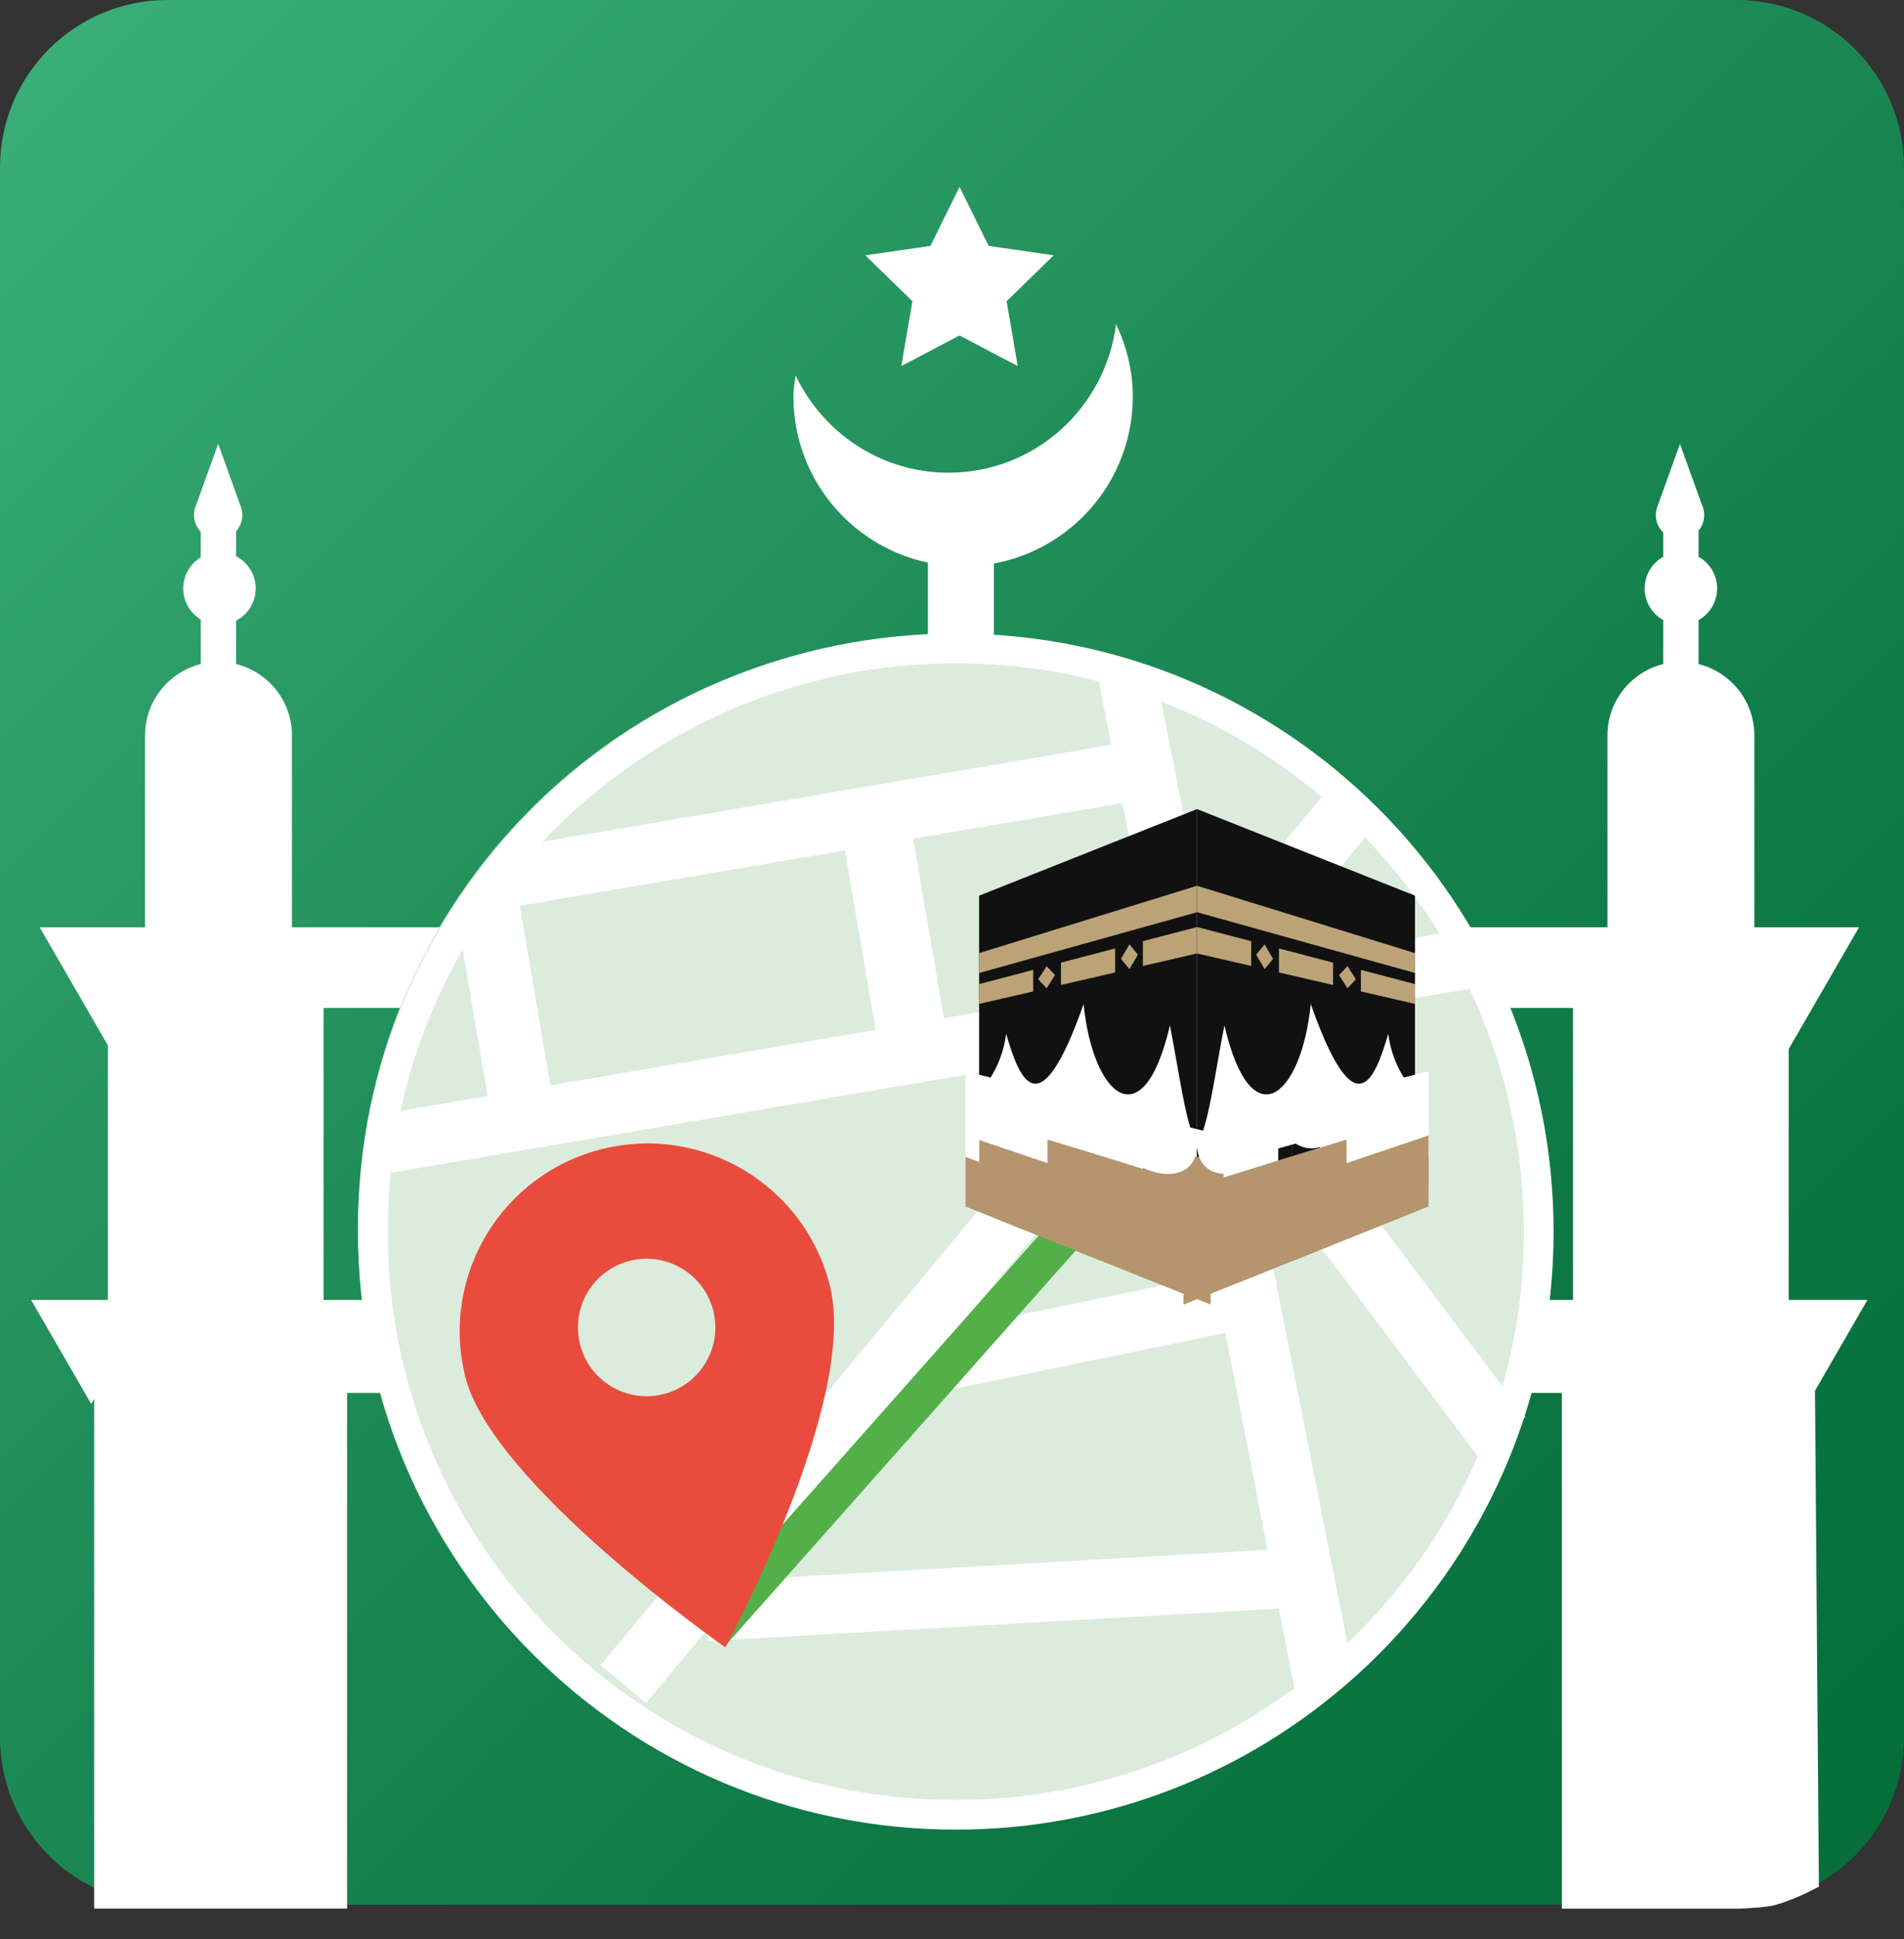 <svg width="55" height="56" viewBox="0 0 55 56" fill="none" xmlns="http://www.w3.org/2000/svg">
<rect x="0" y="0" width="55" height="56" fill="#333333" stroke="none"/>
<g id="Group 154">
<path id="Vector" d="M55 50.166C55 52.833 52.836 55 50.166 55H4.834C2.166 55 0 52.836 0 50.166V4.835C0.001 2.164 2.166 0 4.834 0H50.164C52.834 0 54.999 2.164 54.999 4.835L55 50.166Z" fill="url(#paint0_linear_8138_1699)"/>
<g id="Group 152">
<path id="Union" fill-rule="evenodd" clip-rule="evenodd" d="M6.936 14.577C6.978 14.666 7.001 14.765 7.001 14.87C7.001 15.051 6.932 15.216 6.82 15.34V16.062C7.156 16.236 7.386 16.587 7.386 16.992C7.386 17.397 7.156 17.748 6.82 17.922V19.175C7.721 19.396 8.396 20.194 8.432 21.154H8.433V21.235V26.777H9.347H45.439H46.434V21.235V21.154H46.435C46.471 20.195 47.145 19.398 48.044 19.176V17.905C47.725 17.726 47.509 17.384 47.509 16.992C47.509 16.6 47.725 16.258 48.044 16.079V15.376C47.913 15.249 47.831 15.07 47.831 14.873C47.831 14.777 47.85 14.686 47.885 14.603L48.529 12.818L49.166 14.585C49.206 14.672 49.228 14.77 49.228 14.873C49.228 15.043 49.167 15.2 49.066 15.321V16.078C49.386 16.257 49.602 16.599 49.602 16.992C49.602 17.384 49.386 17.727 49.066 17.906V19.176C49.966 19.398 50.639 20.194 50.675 21.154H50.677V21.235V26.777H51.376H51.669H53.7L51.669 30.293V37.537H52.209H53.943L52.429 40.158L52.542 54.48L52.372 54.565L52.116 54.693L51.817 54.821L51.476 54.949L51.177 55.035L50.836 55.077L50.26 55.113H45.117V40.222H10.025V55.112H2.72V40.393L2.635 40.54L0.899 37.537H2.635H3.117V30.187L1.147 26.777H3.117H3.473H4.19V21.235V21.154H4.192C4.228 20.195 4.9 19.4 5.798 19.176V17.887C5.495 17.704 5.293 17.372 5.293 16.992C5.293 16.612 5.495 16.28 5.798 16.096V15.354C5.678 15.228 5.604 15.058 5.604 14.87C5.604 14.771 5.625 14.677 5.662 14.592L6.303 12.815L6.936 14.577ZM9.347 37.537V29.105H45.439V37.537H9.347Z" fill="white"/>
<path id="Vector_2" d="M28.711 15.239H26.804V30.279H28.711V15.239Z" fill="white"/>
<path id="Vector_3" d="M27.422 52.509C36.855 52.509 44.502 44.862 44.502 35.428C44.502 25.995 36.855 18.348 27.422 18.348C17.989 18.348 10.342 25.995 10.342 35.428C10.342 44.862 17.989 52.509 27.422 52.509Z" fill="#DBECDD"/>
<path id="Vector_4" d="M32.239 9.359C31.935 11.773 29.896 13.649 27.399 13.649C25.442 13.649 23.766 12.494 22.981 10.837C22.955 11.039 22.919 11.24 22.919 11.45C22.919 14.157 25.114 16.352 27.821 16.352C30.528 16.352 32.723 14.157 32.723 11.45C32.723 10.698 32.541 9.995 32.239 9.359Z" fill="white"/>
<path id="Vector_5" d="M27.718 5.396L28.558 7.101L30.438 7.373L29.078 8.698L29.399 10.571L27.718 9.687L26.035 10.571L26.357 8.698L24.997 7.373L26.876 7.101L27.718 5.396Z" fill="white"/>
<path id="Union_2" fill-rule="evenodd" clip-rule="evenodd" d="M31.743 19.677C30.402 19.329 29.02 19.154 27.61 19.154C25.395 19.154 23.247 19.588 21.223 20.444C19.27 21.27 17.515 22.454 16.008 23.961C15.894 24.075 15.781 24.191 15.671 24.308L32.099 21.507L31.743 19.677ZM33.545 20.26L34.876 26.989L38.18 23.012C36.922 21.95 35.52 21.088 33.997 20.444C33.847 20.38 33.696 20.319 33.545 20.26ZM39.431 24.184L36.388 27.846L41.586 26.96C40.972 25.964 40.252 25.036 39.431 24.184ZM42.449 28.552L35.644 29.712L43.404 40.034C43.813 38.589 44.019 37.092 44.019 35.566C44.019 33.349 43.584 31.199 42.729 29.178C42.64 28.967 42.547 28.758 42.449 28.552ZM44.043 40.884C44.585 39.208 44.878 37.42 44.878 35.563C44.878 26.026 37.147 18.294 27.61 18.294C18.073 18.294 10.342 26.026 10.342 35.563C10.342 45.101 18.073 52.832 27.61 52.832C32.028 52.832 36.058 51.173 39.111 48.444L39.119 48.443L39.118 48.439C41.354 46.439 43.066 43.865 44.022 40.948L44.065 40.913L44.043 40.884ZM42.696 42.031L42.682 42.042L36.129 33.326L38.922 47.451C39.02 47.358 39.116 47.264 39.212 47.168C40.699 45.678 41.871 43.953 42.696 42.031ZM37.39 48.744L36.944 46.448L20.456 47.386L20.437 47.042L18.663 49.177L17.347 48.084L32.112 30.315L11.32 33.86L11.3 33.745C11.234 34.346 11.201 34.953 11.201 35.566C11.201 37.782 11.636 39.93 12.491 41.953C13.317 43.907 14.5 45.658 16.008 47.168C17.515 48.675 19.27 49.859 21.223 50.687C23.246 51.545 25.395 51.976 27.61 51.976C29.825 51.976 31.974 51.541 33.997 50.687C35.208 50.173 36.343 49.523 37.39 48.744ZM11.571 32.078L14.086 31.649L13.364 27.415C13.039 27.982 12.748 28.57 12.491 29.178C12.092 30.119 11.785 31.087 11.571 32.078ZM27.672 38.334L33.91 30.828L35.072 36.809L27.672 38.334ZM21.631 45.605L25.921 40.442L35.398 38.488L36.615 44.752L21.631 45.605ZM33.281 27.592L32.374 28.332L32.507 28.508L27.264 29.402L26.38 24.218L32.425 23.188L33.281 27.592ZM24.409 24.554L25.293 29.738L15.9 31.34L15.015 26.156L24.409 24.554Z" fill="white"/>
<g id="Group 151">
<path id="Vector_6" d="M33.28 33.62L32.468 32.9L20.148 46.796L20.959 47.515L33.28 33.62Z" fill="#53B048"/>
<path id="Vector_7" d="M17.41 33.176C14.499 33.892 12.72 36.829 13.437 39.74C14.202 42.855 20.952 47.568 20.952 47.568C20.952 47.568 24.801 40.492 23.977 37.147C23.262 34.239 20.321 32.461 17.41 33.176ZM19.154 40.26C18.089 40.521 17.014 39.871 16.752 38.807C16.49 37.741 17.139 36.666 18.205 36.404C19.269 36.143 20.344 36.794 20.607 37.859C20.868 38.922 20.218 39.996 19.154 40.26Z" fill="#E94C3D"/>
<g id="Group 142">
<path id="Vector_8" d="M28.283 34.605L34.579 37.095V23.363L28.283 25.863V34.605Z" fill="#111111"/>
<path id="Vector_9" d="M28.283 28.096L34.579 26.341V25.577L28.283 27.522V28.096Z" fill="#BCA377"/>
<path id="Vector_10" d="M28.283 28.989L29.846 28.628V28.006L28.283 28.416V28.989Z" fill="#BCA377"/>
<path id="Vector_11" d="M30.648 28.442L32.213 28.08V27.387L30.648 27.797V28.442Z" fill="#BCA377"/>
<path id="Vector_12" d="M33.014 27.893L34.578 27.532V26.769L33.014 27.177V27.893Z" fill="#BCA377"/>
<path id="Vector_13" d="M30.234 28.537L29.99 28.277L30.234 27.898L30.476 28.157L30.234 28.537Z" fill="#BCA377"/>
<path id="Vector_14" d="M32.626 27.984L32.383 27.687L32.626 27.27L32.87 27.567L32.626 27.984Z" fill="#BCA377"/>
<path id="Vector_15" d="M40.874 34.605L34.578 37.095V23.363L40.874 25.863V34.605Z" fill="#111111"/>
<path id="Vector_16" d="M40.874 28.096L34.578 26.341V25.577L40.874 27.522V28.096Z" fill="#BCA377"/>
<path id="Vector_17" d="M40.875 28.989L39.311 28.628V28.006L40.875 28.416V28.989Z" fill="#BCA377"/>
<path id="Vector_18" d="M38.508 28.442L36.945 28.08V27.387L38.508 27.797V28.442Z" fill="#BCA377"/>
<path id="Vector_19" d="M36.143 27.893L34.578 27.532V26.769L36.143 27.177V27.893Z" fill="#BCA377"/>
<path id="Vector_20" d="M38.924 28.537L39.167 28.277L38.924 27.898L38.681 28.157L38.924 28.537Z" fill="#BCA377"/>
<path id="Vector_21" d="M36.53 27.984L36.773 27.687L36.53 27.27L36.286 27.567L36.53 27.984Z" fill="#BCA377"/>
<path id="Vector_22" d="M29.062 32.275L28.271 32.055V31.424L29.062 31.62V32.275Z" fill="#212121"/>
<path id="Vector_23" d="M29.062 32.275L28.271 32.055V31.424L29.062 31.62V32.275Z" stroke="white" stroke-width="0.762" stroke-miterlimit="10"/>
<path id="Vector_24" d="M29.852 32.496L29.062 32.275V31.619L29.852 31.816V32.496Z" fill="#654110"/>
<path id="Vector_25" d="M29.852 32.496L29.062 32.275V31.619L29.852 31.816V32.496Z" stroke="white" stroke-width="0.762" stroke-miterlimit="10"/>
<path id="Vector_26" d="M30.641 32.717L29.852 32.497V31.816L30.641 32.014V32.717Z" fill="#212121"/>
<path id="Vector_27" d="M30.641 32.717L29.852 32.497V31.816L30.641 32.014V32.717Z" stroke="white" stroke-width="0.762" stroke-miterlimit="10"/>
<path id="Vector_28" d="M31.429 32.938L30.64 32.717V32.014L31.429 32.212V32.938Z" fill="#654110"/>
<path id="Vector_29" d="M31.429 32.938L30.64 32.717V32.014L31.429 32.212V32.938Z" stroke="white" stroke-width="0.762" stroke-miterlimit="10"/>
<path id="Vector_30" d="M32.22 33.158L31.43 32.938V32.212L32.22 32.41V33.158Z" fill="#212121"/>
<path id="Vector_31" d="M32.22 33.158L31.43 32.938V32.212L32.22 32.41V33.158Z" stroke="white" stroke-width="0.762" stroke-miterlimit="10"/>
<path id="Vector_32" d="M33.008 33.382L32.221 33.158V32.41L33.008 32.607V33.382Z" fill="#654110"/>
<path id="Vector_33" d="M33.008 33.382L32.221 33.158V32.41L33.008 32.607V33.382Z" stroke="white" stroke-width="0.762" stroke-miterlimit="10"/>
<path id="Vector_34" d="M33.798 33.602L33.009 33.382V32.607L33.798 32.805V33.602Z" fill="#654110"/>
<path id="Vector_35" d="M33.798 33.602L33.009 33.382V32.607L33.798 32.805V33.602Z" stroke="white" stroke-width="0.762" stroke-miterlimit="10"/>
<path id="Vector_36" d="M34.589 33.822L33.798 33.602V32.805L34.589 33V33.822Z" fill="#212121"/>
<path id="Vector_37" d="M34.589 33.822L33.798 33.602V32.805L34.589 33V33.822Z" stroke="white" stroke-width="0.762" stroke-miterlimit="10"/>
<path id="Vector_38" d="M29.457 33.051L28.668 32.81V32.164L29.457 32.385V33.051Z" fill="#111111"/>
<path id="Vector_39" d="M29.457 33.051L28.668 32.81V32.164L29.457 32.385V33.051Z" stroke="white" stroke-width="0.762" stroke-miterlimit="10"/>
<path id="Vector_40" d="M30.246 33.297L29.457 33.051V32.386L30.246 32.607V33.297Z" fill="#111111"/>
<path id="Vector_41" d="M30.246 33.297L29.457 33.051V32.386L30.246 32.607V33.297Z" stroke="white" stroke-width="0.762" stroke-miterlimit="10"/>
<path id="Vector_42" d="M31.036 33.542L30.247 33.297V32.607L31.036 32.828V33.542Z" fill="#111111"/>
<path id="Vector_43" d="M31.036 33.542L30.247 33.297V32.607L31.036 32.828V33.542Z" stroke="white" stroke-width="0.762" stroke-miterlimit="10"/>
<path id="Vector_44" d="M31.824 33.788L31.035 33.542V32.828L31.824 33.048V33.788Z" fill="#111111"/>
<path id="Vector_45" d="M31.824 33.788L31.035 33.542V32.828L31.824 33.048V33.788Z" stroke="white" stroke-width="0.762" stroke-miterlimit="10"/>
<path id="Vector_46" d="M32.614 34.031L31.825 33.788V33.048L32.614 33.27V34.031Z" fill="#111111"/>
<path id="Vector_47" d="M32.614 34.031L31.825 33.788V33.048L32.614 33.27V34.031Z" stroke="white" stroke-width="0.762" stroke-miterlimit="10"/>
<path id="Vector_48" d="M33.403 34.276L32.614 34.031V33.27L33.403 33.492V34.276Z" fill="#111111"/>
<path id="Vector_49" d="M33.403 34.276L32.614 34.031V33.27L33.403 33.492V34.276Z" stroke="white" stroke-width="0.762" stroke-miterlimit="10"/>
<path id="Vector_50" d="M34.194 34.521L33.403 34.276V33.492L34.194 33.711V34.521Z" fill="#111111"/>
<path id="Vector_51" d="M34.194 34.521L33.403 34.276V33.492L34.194 33.711V34.521Z" fill="#111111" stroke="#B5956E" stroke-width="0.762" stroke-miterlimit="10"/>
<path id="Vector_52" d="M29.062 33.584L28.271 33.318V32.687L29.062 32.93V33.584Z" fill="#212121"/>
<path id="Vector_53" d="M29.062 33.584L28.271 33.318V32.687L29.062 32.93V33.584Z" stroke="white" stroke-width="0.762" stroke-miterlimit="10"/>
<path id="Vector_54" d="M29.852 33.854L29.062 33.584V32.93L29.852 33.175V33.854Z" fill="#212121"/>
<path id="Vector_55" d="M29.852 33.854L29.062 33.584V32.93L29.852 33.175V33.854Z" stroke="white" stroke-width="0.762" stroke-miterlimit="10"/>
<path id="Vector_56" d="M30.641 34.123L29.852 33.854V33.175L30.641 33.421V34.123Z" fill="#212121"/>
<path id="Vector_57" d="M30.641 34.123L29.852 33.854V33.175L30.641 33.421V34.123Z" stroke="white" stroke-width="0.762" stroke-miterlimit="10"/>
<path id="Vector_58" d="M31.429 34.392L30.64 34.123V33.421L31.429 33.664V34.392Z" fill="#111111"/>
<path id="Vector_59" d="M31.429 34.392L30.64 34.123V33.421L31.429 33.664V34.392Z" fill="#111111" stroke="#B5956E" stroke-width="0.762" stroke-miterlimit="10"/>
<path id="Vector_60" d="M32.22 34.66L31.43 34.392V33.664L32.22 33.908V34.66Z" fill="#111111"/>
<path id="Vector_61" d="M32.22 34.66L31.43 34.392V33.664L32.22 33.908V34.66Z" fill="#111111" stroke="#B5956E" stroke-width="0.762" stroke-miterlimit="10"/>
<path id="Vector_62" d="M33.008 34.929L32.221 34.66V33.907L33.008 34.154V34.929Z" fill="#111111"/>
<path id="Vector_63" d="M33.008 34.929L32.221 34.66V33.907L33.008 34.154V34.929Z" fill="#111111" stroke="#B5956E" stroke-width="0.762" stroke-miterlimit="10"/>
<path id="Vector_64" d="M33.798 35.197L33.009 34.929V34.154L33.798 34.398V35.197Z" fill="#111111"/>
<path id="Vector_65" d="M33.798 35.197L33.009 34.929V34.154L33.798 34.398V35.197Z" fill="#111111" stroke="#B5956E" stroke-width="0.762" stroke-miterlimit="10"/>
<path id="Vector_66" d="M34.589 35.464L33.798 35.197V34.398L34.589 34.644V35.464Z" fill="#111111"/>
<path id="Vector_67" d="M34.589 35.464L33.798 35.197V34.398L34.589 34.644V35.464Z" fill="#111111" stroke="#B5956E" stroke-width="0.762" stroke-miterlimit="10"/>
<path id="Vector_68" d="M29.457 34.387L28.668 34.094V33.451L29.457 33.721V34.387Z" fill="#111111"/>
<path id="Vector_69" d="M29.457 34.387L28.668 34.094V33.451L29.457 33.721V34.387Z" fill="#111111" stroke="#B5956E" stroke-width="0.762" stroke-miterlimit="10"/>
<path id="Vector_70" d="M30.246 34.679L29.457 34.387V33.721L30.246 33.987V34.679Z" fill="#111111"/>
<path id="Vector_71" d="M30.246 34.679L29.457 34.387V33.721L30.246 33.987V34.679Z" fill="#111111" stroke="#B5956E" stroke-width="0.762" stroke-miterlimit="10"/>
<path id="Vector_72" d="M31.036 34.972L30.247 34.679V33.987L31.036 34.254V34.972Z" fill="#111111"/>
<path id="Vector_73" d="M31.036 34.972L30.247 34.679V33.987L31.036 34.254V34.972Z" fill="#111111" stroke="#B5956E" stroke-width="0.762" stroke-miterlimit="10"/>
<path id="Vector_74" d="M31.824 35.262L31.035 34.972V34.254L31.824 34.526V35.262Z" fill="#111111"/>
<path id="Vector_75" d="M31.824 35.262L31.035 34.972V34.254L31.824 34.526V35.262Z" fill="#111111" stroke="#B5956E" stroke-width="0.762" stroke-miterlimit="10"/>
<path id="Vector_76" d="M32.614 35.557L31.825 35.262V34.526L32.614 34.793V35.557Z" fill="#111111"/>
<path id="Vector_77" d="M32.614 35.557L31.825 35.262V34.526L32.614 34.793V35.557Z" fill="#111111" stroke="#B5956E" stroke-width="0.762" stroke-miterlimit="10"/>
<path id="Vector_78" d="M33.403 35.847L32.614 35.557V34.793L33.403 35.06V35.847Z" fill="#111111"/>
<path id="Vector_79" d="M33.403 35.847L32.614 35.557V34.793L33.403 35.06V35.847Z" fill="#111111" stroke="#B5956E" stroke-width="0.762" stroke-miterlimit="10"/>
<path id="Vector_80" d="M34.194 36.136L33.403 35.848V35.06L34.194 35.332V36.136Z" fill="#111111"/>
<path id="Vector_81" d="M34.194 36.136L33.403 35.848V35.06L34.194 35.332V36.136Z" fill="#111111" stroke="#B5956E" stroke-width="0.762" stroke-miterlimit="10"/>
<path id="Vector_82" d="M29.062 34.896L28.271 34.58V33.952L29.062 34.242V34.896Z" fill="#111111"/>
<path id="Vector_83" d="M29.062 34.896L28.271 34.58V33.952L29.062 34.242V34.896Z" fill="#111111" stroke="#B5956E" stroke-width="0.762" stroke-miterlimit="10"/>
<path id="Vector_84" d="M29.852 35.211L29.062 34.896V34.242L29.852 34.532V35.211Z" fill="#111111"/>
<path id="Vector_85" d="M29.852 35.211L29.062 34.896V34.242L29.852 34.532V35.211Z" fill="#111111" stroke="#B5956E" stroke-width="0.762" stroke-miterlimit="10"/>
<path id="Vector_86" d="M30.641 35.526L29.852 35.211V34.532L30.641 34.823V35.526Z" fill="#111111"/>
<path id="Vector_87" d="M30.641 35.526L29.852 35.211V34.532L30.641 34.823V35.526Z" fill="#111111" stroke="#B5956E" stroke-width="0.762" stroke-miterlimit="10"/>
<path id="Vector_88" d="M31.429 35.845L30.64 35.526V34.823L31.429 35.116V35.845Z" fill="#111111"/>
<path id="Vector_89" d="M31.429 35.845L30.64 35.526V34.823L31.429 35.116V35.845Z" fill="#111111" stroke="#B5956E" stroke-width="0.762" stroke-miterlimit="10"/>
<path id="Vector_90" d="M32.22 36.159L31.43 35.845V35.116L32.22 35.409V36.159Z" fill="#111111"/>
<path id="Vector_91" d="M32.22 36.159L31.43 35.845V35.116L32.22 35.409V36.159Z" fill="#111111" stroke="#B5956E" stroke-width="0.762" stroke-miterlimit="10"/>
<path id="Vector_92" d="M33.008 36.476L32.221 36.158V35.409L33.008 35.7V36.476Z" fill="#111111"/>
<path id="Vector_93" d="M33.008 36.476L32.221 36.158V35.409L33.008 35.7V36.476Z" fill="#111111" stroke="#B5956E" stroke-width="0.762" stroke-miterlimit="10"/>
<path id="Vector_94" d="M33.798 36.789L33.009 36.476V35.7L33.798 35.993V36.789Z" fill="#111111"/>
<path id="Vector_95" d="M33.798 36.789L33.009 36.476V35.7L33.798 35.993V36.789Z" fill="#111111" stroke="#B5956E" stroke-width="0.762" stroke-miterlimit="10"/>
<path id="Vector_96" d="M34.589 37.107L33.798 36.79V35.993L34.589 36.285V37.107Z" fill="#111111"/>
<path id="Vector_97" d="M34.589 37.107L33.798 36.79V35.993L34.589 36.285V37.107Z" fill="#111111" stroke="#B5956E" stroke-width="0.762" stroke-miterlimit="10"/>
<path id="Vector_98" d="M34.589 34.644L34.194 34.52V33.711L34.589 33.822V34.644Z" fill="#111111"/>
<path id="Vector_99" d="M34.589 34.644L34.194 34.52V33.711L34.589 33.822V34.644Z" fill="#111111" stroke="#B5956E" stroke-width="0.762" stroke-miterlimit="10"/>
<path id="Vector_100" d="M34.589 36.285L34.194 36.137V35.332L34.589 35.464V36.285Z" fill="#111111"/>
<path id="Vector_101" d="M34.589 36.285L34.194 36.137V35.332L34.589 35.464V36.285Z" fill="#111111" stroke="#B5956E" stroke-width="0.762" stroke-miterlimit="10"/>
<path id="Vector_102" d="M40.096 32.275L40.885 32.055V31.424L40.096 31.62V32.275Z" fill="#212121"/>
<path id="Vector_103" d="M40.096 32.275L40.885 32.055V31.424L40.096 31.62V32.275Z" stroke="white" stroke-width="0.762" stroke-miterlimit="10"/>
<path id="Vector_104" d="M39.305 32.496L40.096 32.275V31.619L39.305 31.816V32.496Z" fill="#654110"/>
<path id="Vector_105" d="M39.305 32.496L40.096 32.275V31.619L39.305 31.816V32.496Z" stroke="white" stroke-width="0.762" stroke-miterlimit="10"/>
<path id="Vector_106" d="M38.516 32.717L39.304 32.497V31.816L38.516 32.014V32.717Z" fill="#212121"/>
<path id="Vector_107" d="M38.516 32.717L39.304 32.497V31.816L38.516 32.014V32.717Z" stroke="white" stroke-width="0.762" stroke-miterlimit="10"/>
<path id="Vector_108" d="M37.727 32.938L38.517 32.717V32.014L37.727 32.212V32.938Z" stroke="white" stroke-width="0.762" stroke-miterlimit="10"/>
<path id="Vector_109" d="M36.937 33.158L37.727 32.938V32.212L36.937 32.41V33.158Z" fill="#212121"/>
<path id="Vector_110" d="M36.937 33.158L37.727 32.938V32.212L36.937 32.41V33.158Z" stroke="white" stroke-width="0.762" stroke-miterlimit="10"/>
<path id="Vector_111" d="M36.148 33.382L36.937 33.158V32.41L36.148 32.607V33.382Z" fill="#654110"/>
<path id="Vector_112" d="M36.148 33.382L36.937 33.158V32.41L36.148 32.607V33.382Z" stroke="white" stroke-width="0.762" stroke-miterlimit="10"/>
<path id="Vector_113" d="M35.36 33.602L36.148 33.382V32.607L35.36 32.805V33.602Z" fill="#654110"/>
<path id="Vector_114" d="M35.36 33.602L36.148 33.382V32.607L35.36 32.805V33.602Z" stroke="white" stroke-width="0.762" stroke-miterlimit="10"/>
<path id="Vector_115" d="M34.569 33.822L35.359 33.602V32.805L34.569 33V33.822Z" fill="#212121"/>
<path id="Vector_116" d="M39.7 33.051L40.489 32.81V32.164L39.7 32.385V33.051Z" fill="#111111"/>
<path id="Vector_117" d="M39.7 33.051L40.489 32.81V32.164L39.7 32.385V33.051Z" stroke="white" stroke-width="0.762" stroke-miterlimit="10"/>
<path id="Vector_118" d="M38.911 33.297L39.7 33.051V32.386L38.911 32.607V33.297Z" fill="#111111"/>
<path id="Vector_119" d="M38.911 33.297L39.7 33.051V32.386L38.911 32.607V33.297Z" stroke="white" stroke-width="0.762" stroke-miterlimit="10"/>
<path id="Vector_120" d="M38.123 33.542L38.912 33.297V32.607L38.123 32.828V33.542Z" fill="#212121"/>
<path id="Vector_121" d="M38.123 33.542L38.912 33.297V32.607L38.123 32.828V33.542Z" stroke="white" stroke-width="0.762" stroke-miterlimit="10"/>
<path id="Vector_122" d="M37.333 33.788L38.122 33.542V32.828L37.333 33.048V33.788Z" fill="#111111"/>
<path id="Vector_123" d="M36.543 34.031L37.332 33.788V33.048L36.543 33.27V34.031Z" fill="#111111"/>
<path id="Vector_124" d="M35.753 34.276L36.544 34.031V33.27L35.753 33.492V34.276Z" fill="#111111"/>
<path id="Vector_125" d="M35.753 34.276L36.544 34.031V33.27L35.753 33.492V34.276Z" fill="#111111" stroke="white" stroke-width="0.762" stroke-miterlimit="10"/>
<path id="Vector_126" d="M34.965 34.521L35.753 34.276V33.492L34.965 33.711V34.521Z" fill="#111111"/>
<path id="Vector_127" d="M34.965 34.521L35.753 34.276V33.492L34.965 33.711V34.521Z" fill="#111111" stroke="white" stroke-width="0.762" stroke-miterlimit="10"/>
<path id="Vector_128" d="M40.096 33.584L40.885 33.318V32.687L40.096 32.93V33.584Z" fill="#111111"/>
<path id="Vector_129" d="M40.096 33.584L40.885 33.318V32.687L40.096 32.93V33.584Z" stroke="white" stroke-width="0.762" stroke-miterlimit="10"/>
<path id="Vector_130" d="M39.305 33.854L40.096 33.584V32.93L39.305 33.175V33.854Z" fill="#212121"/>
<path id="Vector_131" d="M39.305 33.854L40.096 33.584V32.93L39.305 33.175V33.854Z" stroke="white" stroke-width="0.762" stroke-miterlimit="10"/>
<path id="Vector_132" d="M38.516 34.123L39.304 33.854V33.175L38.516 33.421V34.123Z" fill="#111111"/>
<path id="Vector_133" d="M38.516 34.123L39.304 33.854V33.175L38.516 33.421V34.123Z" stroke="white" stroke-width="0.762" stroke-miterlimit="10"/>
<path id="Vector_134" d="M37.727 34.392L38.517 34.123V33.421L37.727 33.664V34.392Z" fill="#111111"/>
<path id="Vector_135" d="M37.727 34.392L38.517 34.123V33.421L37.727 33.664V34.392Z" fill="#111111" stroke="#B5956E" stroke-width="0.762" stroke-miterlimit="10"/>
<path id="Vector_136" d="M36.937 34.66L37.727 34.392V33.664L36.937 33.908V34.66Z" fill="#111111"/>
<path id="Vector_137" d="M36.937 34.66L37.727 34.392V33.664L36.937 33.908V34.66Z" fill="#111111" stroke="#B5956E" stroke-width="0.762" stroke-miterlimit="10"/>
<path id="Vector_138" d="M36.148 34.929L36.937 34.66V33.907L36.148 34.154V34.929Z" fill="#111111"/>
<path id="Vector_139" d="M36.148 34.929L36.937 34.66V33.907L36.148 34.154V34.929Z" fill="#111111" stroke="#B5956E" stroke-width="0.762" stroke-miterlimit="10"/>
<path id="Vector_140" d="M35.36 35.197L36.148 34.929V34.154L35.36 34.398V35.197Z" fill="#111111"/>
<path id="Vector_141" d="M35.36 35.197L36.148 34.929V34.154L35.36 34.398V35.197Z" fill="#111111" stroke="#B5956E" stroke-width="0.762" stroke-miterlimit="10"/>
<path id="Vector_142" d="M34.569 35.464L35.359 35.197V34.398L34.569 34.644V35.464Z" fill="#111111"/>
<path id="Vector_143" d="M34.569 35.464L35.359 35.197V34.398L34.569 34.644V35.464Z" fill="#111111" stroke="#B5956E" stroke-width="0.762" stroke-miterlimit="10"/>
<path id="Vector_144" d="M39.7 34.387L40.489 34.094V33.451L39.7 33.721V34.387Z" fill="#111111"/>
<path id="Vector_145" d="M39.7 34.387L40.489 34.094V33.451L39.7 33.721V34.387Z" fill="#111111" stroke="#B5956E" stroke-width="0.762" stroke-miterlimit="10"/>
<path id="Vector_146" d="M38.911 34.679L39.7 34.387V33.721L38.911 33.987V34.679Z" fill="#111111"/>
<path id="Vector_147" d="M38.911 34.679L39.7 34.387V33.721L38.911 33.987V34.679Z" fill="#111111" stroke="#B5956E" stroke-width="0.762" stroke-miterlimit="10"/>
<path id="Vector_148" d="M38.123 34.972L38.912 34.679V33.987L38.123 34.254V34.972Z" fill="#111111"/>
<path id="Vector_149" d="M38.123 34.972L38.912 34.679V33.987L38.123 34.254V34.972Z" fill="#111111" stroke="#B5956E" stroke-width="0.762" stroke-miterlimit="10"/>
<path id="Vector_150" d="M37.333 35.262L38.122 34.972V34.254L37.333 34.526V35.262Z" fill="#111111"/>
<path id="Vector_151" d="M37.333 35.262L38.122 34.972V34.254L37.333 34.526V35.262Z" fill="#111111" stroke="#B5956E" stroke-width="0.762" stroke-miterlimit="10"/>
<path id="Vector_152" d="M36.543 35.557L37.332 35.262V34.526L36.543 34.793V35.557Z" fill="#111111"/>
<path id="Vector_153" d="M36.497 35.557L37.286 35.262V34.526L36.497 34.793V35.557Z" fill="#111111" stroke="#B5956E" stroke-width="0.762" stroke-miterlimit="10"/>
<path id="Vector_154" d="M35.753 35.847L36.544 35.557V34.793L35.753 35.06V35.847Z" fill="#111111"/>
<path id="Vector_155" d="M35.753 35.847L36.544 35.557V34.793L35.753 35.06V35.847Z" fill="#111111" stroke="#B5956E" stroke-width="0.762" stroke-miterlimit="10"/>
<path id="Vector_156" d="M34.965 36.136L35.753 35.848V35.06L34.965 35.332V36.136Z" fill="#111111"/>
<path id="Vector_157" d="M34.965 36.136L35.753 35.848V35.06L34.965 35.332V36.136Z" fill="#111111" stroke="#B5956E" stroke-width="0.762" stroke-miterlimit="10"/>
<path id="Vector_158" d="M40.096 34.896L40.885 34.58V33.952L40.096 34.242V34.896Z" fill="#111111"/>
<path id="Vector_159" d="M40.096 34.896L40.885 34.58V33.952L40.096 34.242V34.896Z" fill="#111111" stroke="#B5956E" stroke-width="0.762" stroke-miterlimit="10"/>
<path id="Vector_160" d="M39.305 35.211L40.096 34.896V34.242L39.305 34.532V35.211Z" fill="#111111"/>
<path id="Vector_161" d="M39.305 35.211L40.096 34.896V34.242L39.305 34.532V35.211Z" fill="#111111" stroke="#B5956E" stroke-width="0.762" stroke-miterlimit="10"/>
<path id="Vector_162" d="M38.516 35.526L39.304 35.211V34.532L38.516 34.823V35.526Z" fill="#111111"/>
<path id="Vector_163" d="M38.516 35.526L39.304 35.211V34.532L38.516 34.823V35.526Z" fill="#111111" stroke="#B5956E" stroke-width="0.762" stroke-miterlimit="10"/>
<path id="Vector_164" d="M37.727 35.845L38.517 35.526V34.823L37.727 35.116V35.845Z" fill="#111111"/>
<path id="Vector_165" d="M37.727 35.845L38.517 35.526V34.823L37.727 35.116V35.845Z" fill="#111111" stroke="#B5956E" stroke-width="0.762" stroke-miterlimit="10"/>
<path id="Vector_166" d="M36.937 36.159L37.727 35.845V35.116L36.937 35.409V36.159Z" fill="#111111"/>
<path id="Vector_167" d="M36.937 36.159L37.727 35.845V35.116L36.937 35.409V36.159Z" fill="#111111" stroke="#B5956E" stroke-width="0.762" stroke-miterlimit="10"/>
<path id="Vector_168" d="M36.148 36.476L36.937 36.158V35.409L36.148 35.7V36.476Z" fill="#111111"/>
<path id="Vector_169" d="M36.148 36.476L36.937 36.158V35.409L36.148 35.7V36.476Z" fill="#111111" stroke="#B5956E" stroke-width="0.762" stroke-miterlimit="10"/>
<path id="Vector_170" d="M35.36 36.789L36.148 36.476V35.7L35.36 35.993V36.789Z" fill="#111111"/>
<path id="Vector_171" d="M35.36 36.789L36.148 36.476V35.7L35.36 35.993V36.789Z" fill="#111111" stroke="#B5956E" stroke-width="0.762" stroke-miterlimit="10"/>
<path id="Vector_172" d="M34.569 37.107L35.359 36.79V35.993L34.569 36.285V37.107Z" fill="#111111"/>
<path id="Vector_173" d="M34.569 37.107L35.359 36.79V35.993L34.569 36.285V37.107Z" fill="#111111" stroke="#B5956E" stroke-width="0.762" stroke-miterlimit="10"/>
<path id="Vector_174" d="M40.49 32.81L40.884 32.687V32.055L40.49 32.164V32.81Z" fill="#111111"/>
<path id="Vector_175" d="M40.49 32.81L40.884 32.687V32.055L40.49 32.164V32.81Z" stroke="white" stroke-width="0.762" stroke-miterlimit="10"/>
<path id="Vector_176" d="M40.49 34.094L40.884 33.951V33.318L40.49 33.451V34.094Z" fill="#111111"/>
<path id="Vector_177" d="M40.49 34.094L40.884 33.951V33.318L40.49 33.451V34.094Z" fill="#111111" stroke="#B5956E" stroke-width="0.762" stroke-miterlimit="10"/>
<path id="Vector_178" d="M34.569 34.644L34.965 34.52V33.711L34.569 33.822V34.644Z" fill="#111111"/>
<path id="Vector_179" d="M34.569 34.644L34.965 34.52V33.711L34.569 33.822V34.644Z" fill="#111111" stroke="#B5956E" stroke-width="0.762" stroke-miterlimit="10"/>
<path id="Vector_180" d="M34.569 36.285L34.965 36.137V35.332L34.569 35.464V36.285Z" fill="#111111"/>
<path id="Vector_181" d="M34.569 36.285L34.965 36.137V35.332L34.569 35.464V36.285Z" fill="#111111" stroke="#B5956E" stroke-width="0.762" stroke-miterlimit="10"/>
<path id="Vector_182" d="M28.283 31.545C28.283 31.545 28.93 30.925 29.064 29.853C29.436 31.115 30 32.692 31.302 28.992C31.561 31.632 33.014 32.952 33.795 29.609C34.056 30.916 34.275 32.659 34.587 33.003C34.587 34.58 32.306 33.814 32.047 32.692C31.789 33.154 30.914 33.611 30.232 32.292C29.666 32.893 28.283 32.864 28.283 31.545Z" fill="white"/>
<path id="Vector_183" d="M40.884 31.545C40.884 31.545 40.235 30.925 40.102 29.853C39.729 31.115 39.165 32.692 37.863 28.992C37.605 31.632 36.15 32.952 35.369 29.609C35.108 30.916 34.889 32.659 34.577 33.003C34.577 34.58 36.858 33.814 37.117 32.692C37.375 33.154 38.25 33.611 38.932 32.292C39.499 32.893 40.884 32.864 40.884 31.545Z" fill="white"/>
</g>
</g>
</g>
</g>
<defs>
<linearGradient id="paint0_linear_8138_1699" x1="1.417" y1="1.417" x2="53.584" y2="53.584" gradientUnits="userSpaceOnUse">
<stop stop-color="#3AAE76"/>
<stop offset="0.383" stop-color="#218F5A"/>
<stop offset="0.765" stop-color="#0C7743"/>
<stop offset="1" stop-color="#056E3B"/>
</linearGradient>
</defs>
</svg>
